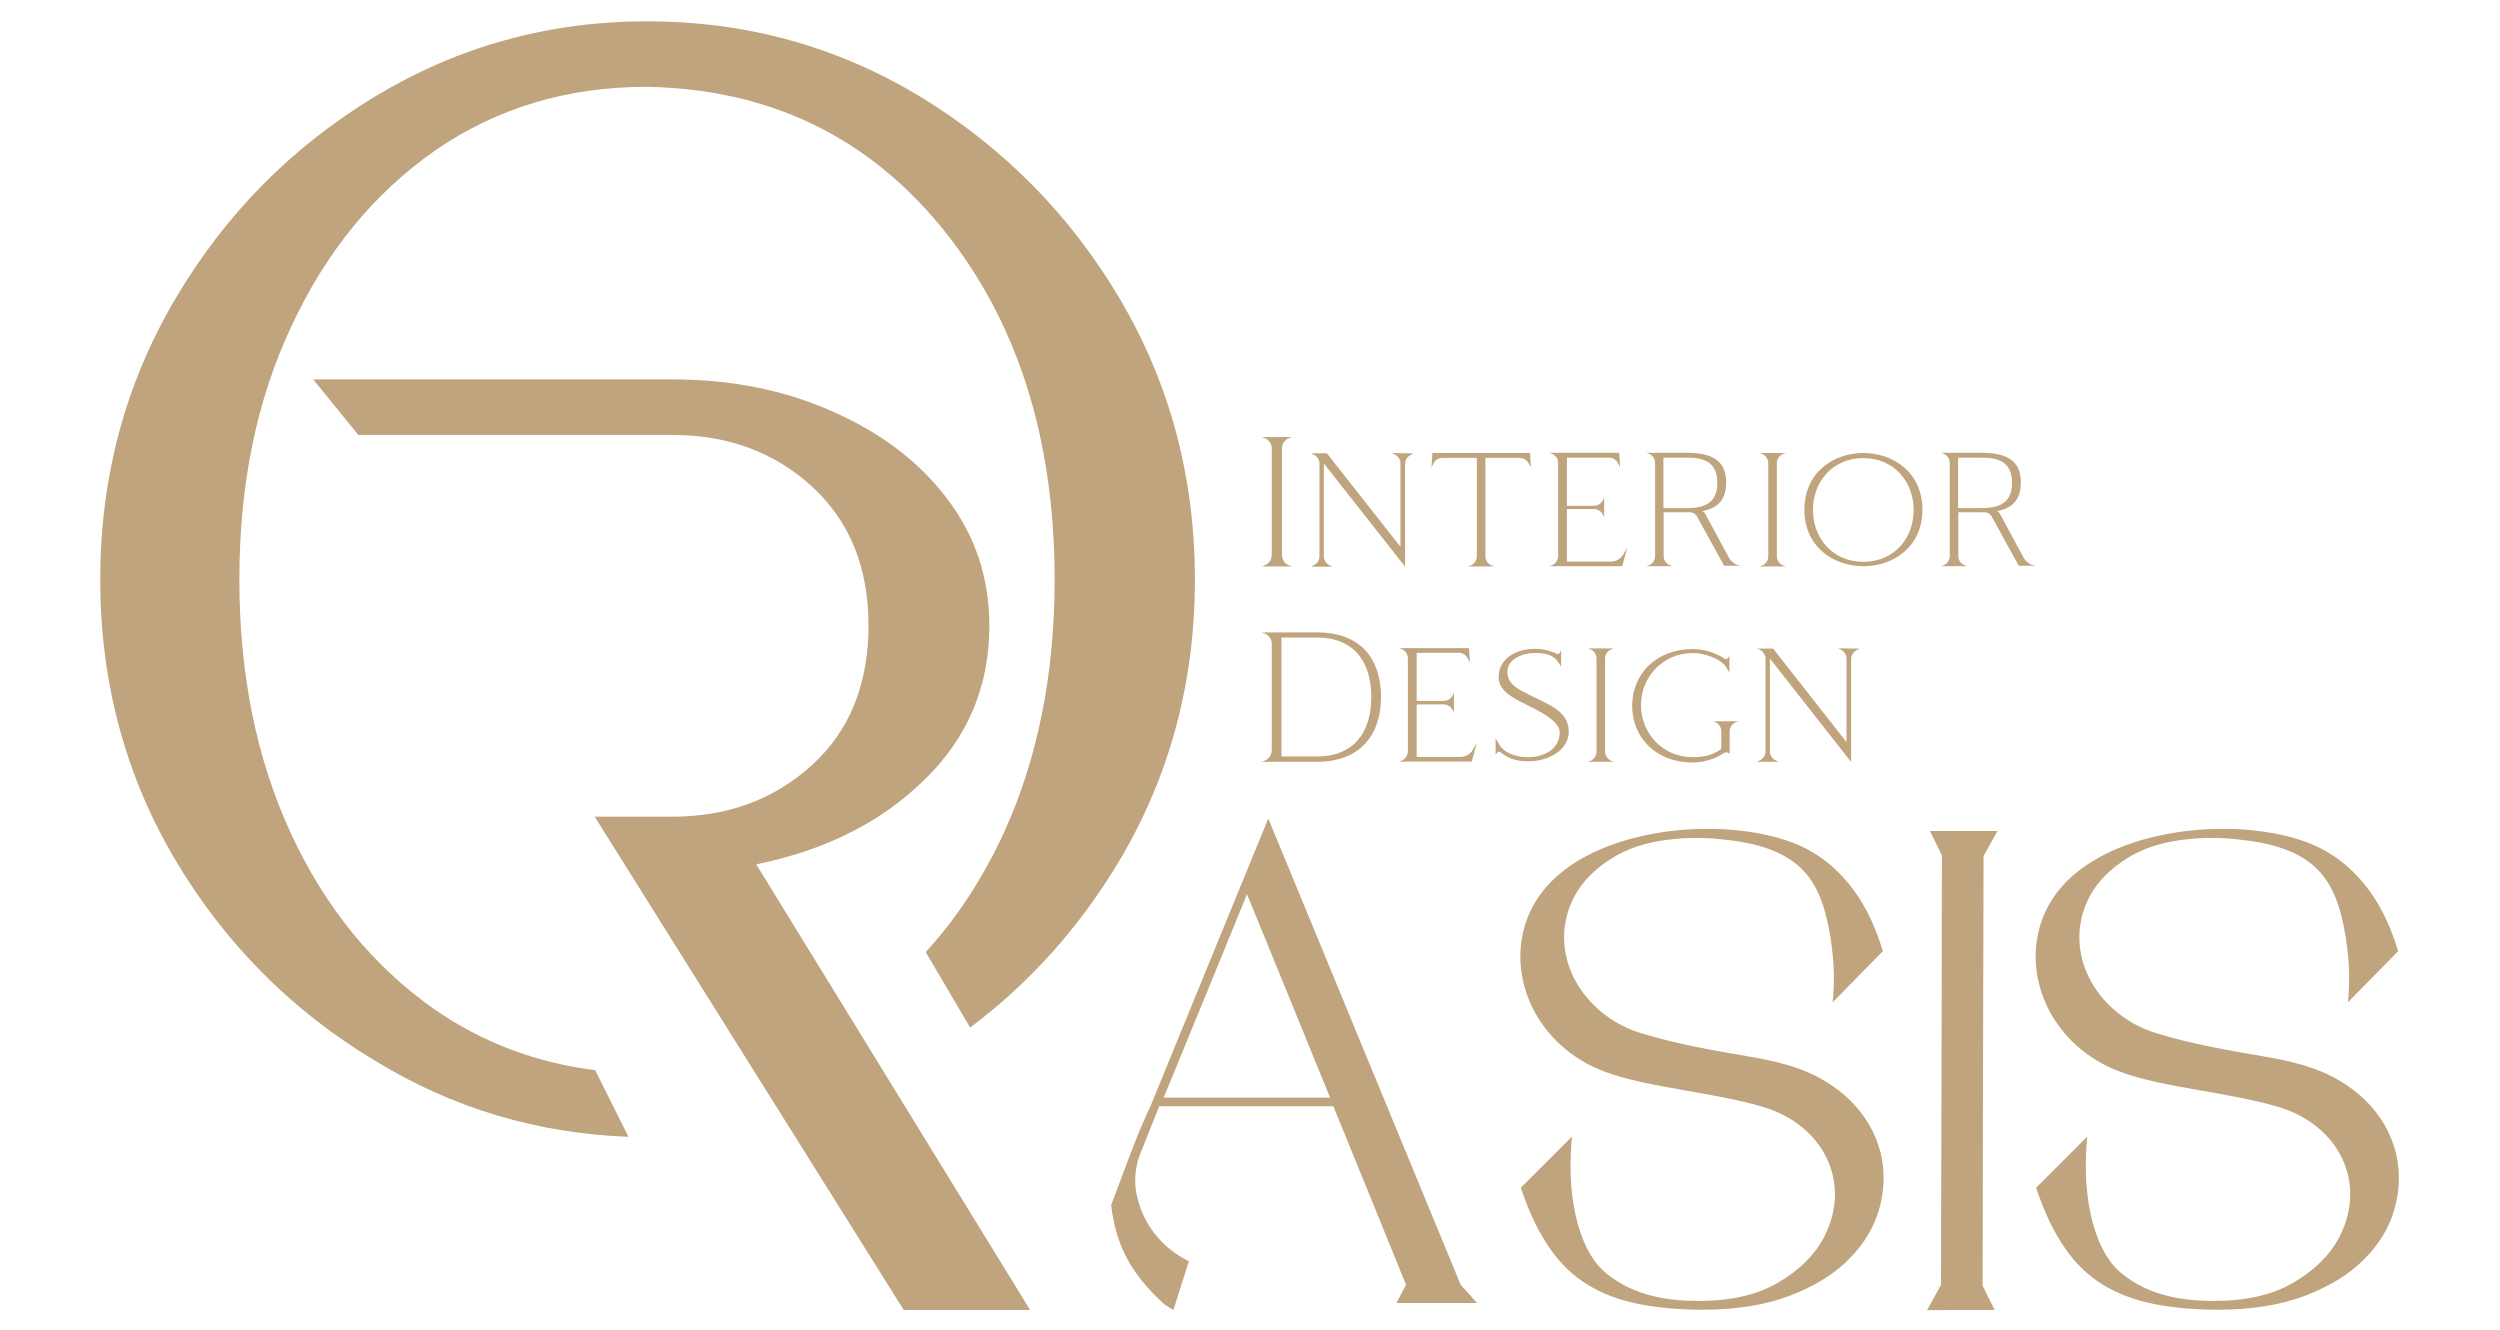 <?xml version="1.0" encoding="UTF-8"?>
<!-- Generator: Adobe Illustrator 28.3.0, SVG Export Plug-In . SVG Version: 6.00 Build 0)  -->
<svg xmlns="http://www.w3.org/2000/svg" xmlns:xlink="http://www.w3.org/1999/xlink" version="1.1" id="Ebene_1" x="0px" y="0px" viewBox="0 0 1080 574.5" style="enable-background:new 0 0 1080 574.5;" xml:space="preserve">
<style type="text/css">
	.st0{fill-rule:evenodd;clip-rule:evenodd;fill:#BFA47E;}
</style>
<path class="st0" d="M271.5,491.1c-39.5-1.5-75.8-12.3-109.2-32.7c-36-21.5-64.9-50.5-86.5-86.8c-21.6-36.4-32.5-76.9-32.5-121.2  c0-44.4,10.9-84.8,32.5-121.4s50.4-65.6,86.2-87.3c35.8-21.6,75-32.5,117.5-32.5c42.8,0,82.2,10.9,118,32.5  c35.7,21.8,64.6,50.8,86.2,87.3s32.5,77,32.5,121.4s-10.9,84.8-32.5,121.2c-17.1,28.7-38.6,52.8-64.6,72.3l-19.2-32.6  c13.4-14.6,24.6-31.7,33.7-51.4c14.7-32.1,22-68.6,22-109.5c0-61.2-16.2-111.9-48.4-151.6C374.9,59,332.3,38.5,279.5,37.5  c-34.6,0-65,9.2-91.5,27.5c-26.4,18.4-47.1,43.7-62.1,75.9c-15.1,32.1-22.5,68.6-22.5,109.5s7.4,77.4,22.2,109.5  c14.9,32.2,35.6,57.5,61.9,76c20.7,14.4,43.9,23.2,69.6,26.4L271.5,491.1z"></path>
<path class="st0" d="M553.8,239.7v-45.9c0-2,1.2-3.8,3-4.5l1.3-0.5h-13l1.3,0.5c1.8,0.7,3,2.5,3,4.5v45.9c0,2-1.2,3.8-3,4.5  l-1.3,0.5h13l-1.3-0.5C555,243.5,553.8,241.7,553.8,239.7L553.8,239.7z M601.3,195.7l1.2,0.6c1.5,0.7,2.5,2.2,2.5,3.8v36.1  l-31.8-40.4h-6.9l1.2,0.6c1.5,0.7,2.5,2.2,2.5,3.8v40.2c0,1.6-1,3.1-2.5,3.8l-1.2,0.6h9.3l-1.2-0.6c-1.5-0.7-2.5-2.2-2.5-3.8v-40.2  l35.1,44.6v-44.5c0-1.6,1-3.1,2.5-3.8l1.2-0.6L601.3,195.7L601.3,195.7z M661,195.7h-42.2l-0.4,6.2l1-1.9c0.7-1.4,2.2-2.2,3.7-2.2  H638v42.5c0,1.8-1.1,3.4-2.7,4l-1.1,0.4h11.3l-1.1-0.4c-1.6-0.6-2.7-2.2-2.7-4v-42.5h14.9c1.5,0,2.9,0.9,3.7,2.2l1,1.9L661,195.7  L661,195.7z M701.1,239.8c-1.2,1.8-3.2,2.8-5.4,2.8h-18.8v-22.7h11.7c1.7,0,3.2,1,3.9,2.5l0.5,1V215l-0.5,1  c-0.7,1.5-2.2,2.5-3.9,2.5h-11.7v-20.8h18.3c1.5,0,2.9,0.9,3.7,2.2l1,1.9l-0.4-6.2h-30.2l1.1,0.4c1.6,0.6,2.7,2.2,2.7,4v40.2  c0,1.8-1.1,3.4-2.7,4l-1.1,0.4h31.5l2.2-8.1L701.1,239.8L701.1,239.8z M718.6,197.7h10.1c6.8,0,13.2,1.5,13.2,10.9  c0,9.3-6.4,10.9-13.2,10.9h-10.1V197.7L718.6,197.7z M750.4,244c-1.4-0.5-2.6-1.6-3.4-2.9c0,0-7.5-13.8-10.1-18.7  c-0.2-0.5-0.8-1.4-1.5-1.6c8.2-1.5,10.3-6.6,10.3-12.3c0-7.1-3.1-12.9-16.9-12.9h-17.6l1.1,0.4c1.6,0.6,2.7,2.2,2.7,4v40.2  c0,1.8-1.1,3.4-2.7,4l-1.1,0.4h11.3l-1.1-0.4c-1.6-0.6-2.7-2.2-2.7-4v-18.9H730c1.3,0,2.5,0.7,3.1,1.8l11.7,21.3h7.3L750.4,244  L750.4,244z M767.6,240.3v-40.2c0-1.8,1.1-3.4,2.7-4l1.1-0.4h-11.3l1.1,0.4c1.6,0.6,2.7,2.2,2.7,4v40.2c0,1.8-1.1,3.4-2.7,4  l-1.1,0.4h11.3l-1.1-0.4C768.8,243.7,767.6,242.1,767.6,240.3L767.6,240.3z M805,195.7c-13.1,0-25.5,8.5-25.5,24.5  c0,15.9,12.4,24.4,25.5,24.4s25.5-8.5,25.5-24.4S818.1,195.7,805,195.7L805,195.7z M805,242.7c-13.3,0-21.8-10.2-21.8-22.4  s8.5-22.4,21.8-22.4c13.2,0,21.7,10.2,21.7,22.4S818.3,242.7,805,242.7L805,242.7z M845.9,197.7H856c6.8,0,13.2,1.5,13.2,10.9  c0,9.3-6.4,10.9-13.2,10.9h-10.1V197.7L845.9,197.7z M877.7,244c-1.4-0.5-2.6-1.6-3.4-2.9c0,0-7.5-13.8-10.1-18.7  c-0.2-0.5-0.8-1.4-1.5-1.6c8.2-1.5,10.3-6.6,10.3-12.3c0-7.1-3.1-12.9-16.9-12.9h-17.6l1.1,0.4c1.6,0.6,2.7,2.2,2.7,4v40.2  c0,1.8-1.1,3.4-2.7,4l-1.1,0.4h11.3l-1.1-0.4c-1.6-0.6-2.7-2.2-2.7-4v-18.9h11.3c1.3,0,2.5,0.7,3.1,1.8l11.7,21.3h7.3L877.7,244  L877.7,244z M553.6,275.4h15.3c16,0,23.5,10.5,23.5,25.7s-7.5,25.7-23.5,25.7l0,0h-15.3V275.4L553.6,275.4z M546.4,273.7  c1.8,0.7,3,2.5,3,4.4v46c0,2-1.2,3.8-3,4.5l-1.3,0.5h23.8c19.3,0,27.7-12.3,27.7-28c0-16-8.3-27.8-27.4-27.9c-8,0-16.1,0-24.1,0  L546.4,273.7L546.4,273.7z M636.1,324.2c-1,1.7-3.2,2.8-5.4,2.8H612v-22.7h11.7c1.7,0,3.1,1,3.9,2.5l0.5,0.9v-8.4l-0.5,1  c-0.7,1.5-2.2,2.5-3.9,2.5H612V282h18.3c1.5,0,2.9,0.9,3.7,2.3l1,1.9l-0.4-6.2h-30.2l1.1,0.4c1.6,0.6,2.7,2.3,2.7,4v40.2  c0,1.7-1.2,3.4-2.7,4l-1.1,0.4h31.4l2.2-8.1L636.1,324.2L636.1,324.2z M656.9,298.2c-3.3-1.9-5.8-4.2-5.7-8.1c0-4.7,5.4-8,12-8  c4.2,0,8.1,0.6,10.3,4.5l0.9,1.5V281l-0.6,1c-0.2,0.3-0.5,0.5-0.8,0.5c-0.1,0-0.3,0-0.5-0.1c-2.9-1.4-6.2-2.1-9.3-2.1  c-9.2,0-15.8,4.8-15.8,12.3c0,4.4,3.6,7.3,7.9,9.7c5.3,3,18.5,8,18.5,14.1c0,7.1-6.7,10.7-13.6,10.7c-4.6,0-10.2-1.4-12.6-5.6  l-1.5-2.6v7.2l0.5-0.8c0.2-0.3,0.5-0.6,0.9-0.6c0.2,0,0.5,0.1,0.6,0.2c4.3,3.5,8.7,4,12.1,4c9.2,0,17.5-5.2,17.5-12.7  c0-5.9-3.5-8.9-7.8-11.4C665.6,302.4,661.2,300.6,656.9,298.2L656.9,298.2z M693.4,324.7v-40.2c0-1.8,1.1-3.4,2.7-4l1.1-0.4h-11.3  l1.1,0.4c1.6,0.6,2.7,2.3,2.7,4v40.2c0,1.7-1.1,3.4-2.7,4l-1.1,0.4h11.3l-1.1-0.4C694.6,328.1,693.4,326.4,693.4,324.7L693.4,324.7z   M740,311.6L740,311.6l0.9,0.3c1.6,0.6,2.7,2.3,2.7,4v7.7c-4.1,2.7-7.4,3.5-12.2,3.5c-13.7,0-22.5-10.9-22.5-22.5  s8.9-22.5,22.5-22.5c4.5,0,12,2.2,14.5,6.4l1.2,2v-7.2l-0.5,0.8c-0.2,0.4-0.6,0.6-1,0.6c-0.2,0-0.4-0.1-0.5-0.1  c-4.1-2.7-8.9-4.2-13.8-4.2c-16.1,0-26.2,11-26.2,24.5s10,24.5,26.2,24.5c4.8,0,9.5-1.5,13.5-4.1c0.2-0.2,0.6-0.3,0.9-0.3  c0.6,0,1.1,0.3,1.5,0.8V316c0-1.8,1.1-3.4,2.7-4l1.1-0.4H740L740,311.6L740,311.6L740,311.6z M794.1,280.1l1.2,0.6  c1.5,0.7,2.4,2.3,2.4,3.8v36.1L766,280.2h-7l1.2,0.5c1.5,0.7,2.5,2.3,2.5,3.8v40.2c0,1.6-1,3.1-2.5,3.8l-1.2,0.6h9.3l-1.2-0.6  c-1.5-0.7-2.5-2.2-2.5-3.8v-40.2l35.1,44.7v-44.6c0-1.6,1-3.1,2.5-3.8l1.2-0.6L794.1,280.1z"></path>
<path class="st0" d="M480,520.6c2.1,16.9,7.9,29,22.8,42.7c1.4,0.9,2.7,1.8,4.1,2.6c2.2-7,4.5-14,6.7-21  c-11.9-6-20.2-16.3-22.7-29.6c-0.8-4.2-0.6-8.6,0.5-13.2c0.3-1.5,0.7-2.3,1.2-3.7c2.7-6.8,5.5-13.7,8.2-20.5c25.1,0,50.2,0,75.2,0  c10.5,25.7,21,51.4,31.4,77.1c-1.4,2.6-2.7,5.3-4.1,7.9c11.6,0,23.2,0,34.8,0c-2.4-2.6-4.7-5.3-7.1-7.9  c-27.7-67.1-55.4-134.2-83.1-201.4c-17,41.4-33.9,82.8-50.9,124.3c-1.8,3.7-3.5,7.7-5.3,12c-1.4,3.5-2.7,7-4.1,10.5  C482.6,513.9,480,520.6,480,520.6L480,520.6z M538.7,386.3c12,29.3,24,58.6,35.9,87.9c-24,0-47.9,0-71.9,0  C514.8,444.9,526.7,415.6,538.7,386.3L538.7,386.3z M693.3,463c18.4,6.9,47.2,8.8,68.7,15.3c25.4,7.7,38.3,32.3,26,56.1  c-4,7.7-10.6,14.3-19.7,19.6c-9.1,5.4-20.6,8-34.6,8c-14.1,0-27.7-2.5-38.9-11.2c-12.3-9.2-16-29.9-16.3-44.3  c-0.1-5.6,0.1-10.8,0.6-15.5c-7.4,7.4-14.7,14.7-22.1,22.1c3.5,10.5,7.6,19.1,12.4,26c4.7,6.9,10.3,12.2,16.8,16.1  c6.5,3.9,13.8,6.6,22.1,8.2c8.2,1.6,17.3,2.4,27.3,2.4c14.7,0,27.4-2.1,38-6.2c10.6-4.1,19.1-9.4,25.4-15.9  c6.4-6.5,10.7-13.7,12.9-21.7s2.4-15.8,0.6-23.6c-4.3-17.9-18.5-30.6-35.4-36.7c-5.5-2-12.3-3.7-20.4-5.1  c-16-2.7-32.3-5.5-47.9-10.3c-11.2-3.4-20.8-10.8-26.7-20c-6.7-10.5-8.8-23.7-3.2-36.5c3.4-7.7,9.5-14.3,18.5-19.7  c5.3-3.1,11.5-5.4,18.9-6.7c9-1.6,18.7-1.8,27.7-0.8c13.7,1.4,28.8,4.7,37.5,16.4c4.5,6,6.9,13.6,8.5,21.7  c1.1,5.6,1.8,11.2,2.1,16.8c0.3,5.6,0.1,10.8-0.4,15.5c7.2-7.4,14.5-14.7,21.7-22.1c-3.2-10.5-7.3-19.1-12.2-25.8  c-7.1-9.8-16.1-17.2-27.4-21.3c-11.3-4.2-25.4-6.1-39.8-5.7c-17.8,0.5-38.1,4.8-53.2,14.3c-9.7,6.1-17.6,14.4-21.5,25.7  C650.8,422.9,664.4,452.2,693.3,463L693.3,463z M861.7,565.9c-1.8-3.5-3.5-7-5.2-10.5c0.1-61.9,0.2-123.8,0.4-185.6  c2-3.6,4-7.2,6-10.8c-9.7,0-19.5,0-29.2,0c1.8,3.5,3.5,7,5.2,10.5c-0.1,61.9-0.2,123.8-0.4,185.6c-2,3.6-4,7.2-6,10.9  C842.2,565.9,852,565.9,861.7,565.9z"></path>
<path class="st0" d="M915.9,463c18.4,6.9,47.2,8.8,68.7,15.3c25.4,7.7,38.3,32.3,26,56.1c-4,7.7-10.6,14.3-19.7,19.6  c-9.1,5.4-20.6,8-34.6,8c-14.1,0-27.7-2.5-38.9-11.2c-12.3-9.2-16-29.9-16.3-44.3c-0.1-5.6,0.1-10.8,0.6-15.5  c-7.4,7.4-14.7,14.7-22.1,22.1c3.5,10.5,7.6,19.1,12.4,26c4.7,6.9,10.3,12.2,16.8,16.1c6.5,3.9,13.8,6.6,22.1,8.2  c8.2,1.6,17.3,2.4,27.3,2.4c14.7,0,27.4-2.1,38-6.2c10.6-4.1,19.1-9.4,25.4-15.9c6.4-6.5,10.7-13.7,12.9-21.7s2.4-15.8,0.6-23.6  c-4.3-17.9-18.5-30.6-35.4-36.7c-5.5-2-12.3-3.7-20.4-5.1c-16-2.7-32.3-5.5-47.9-10.3c-11.2-3.4-20.8-10.8-26.7-20  c-6.7-10.5-8.8-23.7-3.2-36.5c3.4-7.7,9.5-14.3,18.5-19.7c5.3-3.1,11.5-5.4,18.9-6.7c9-1.6,18.7-1.8,27.7-0.8  c13.6,1.4,28.8,4.7,37.5,16.4c4.5,6,6.9,13.6,8.5,21.7c1.1,5.6,1.8,11.2,2.1,16.8c0.3,5.6,0.1,10.8-0.4,15.5  c7.2-7.4,14.5-14.7,21.7-22.1c-3.2-10.5-7.3-19.1-12.2-25.8c-7.1-9.8-16.1-17.1-27.4-21.3c-11.3-4.2-25.4-6.1-39.8-5.7  c-17.8,0.5-38.1,4.8-53.2,14.3c-9.7,6.1-17.6,14.4-21.5,25.7C873.4,422.9,887,452.2,915.9,463z"></path>
<path class="st0" d="M135.3,163.9h155.3c25,0,47.9,4.5,68.7,13.7c20.8,9.1,37.4,21.5,49.6,37.5c12.3,16,18.5,34.4,18.5,55.2  c0,26.1-9.3,48.4-28.1,66.6c-18.6,18.3-42.8,30.4-72.6,36.5L445,565.9h-54.6L256.9,352.8h33.6c23.8,0,43.9-7.4,60.3-22.3  c16.3-14.9,24.4-35,24.4-60.3c0-25-8.1-45-24.4-60c-16.3-14.9-36.4-22.3-60.3-22.3H154.8L135.3,163.9z"></path>
</svg>
